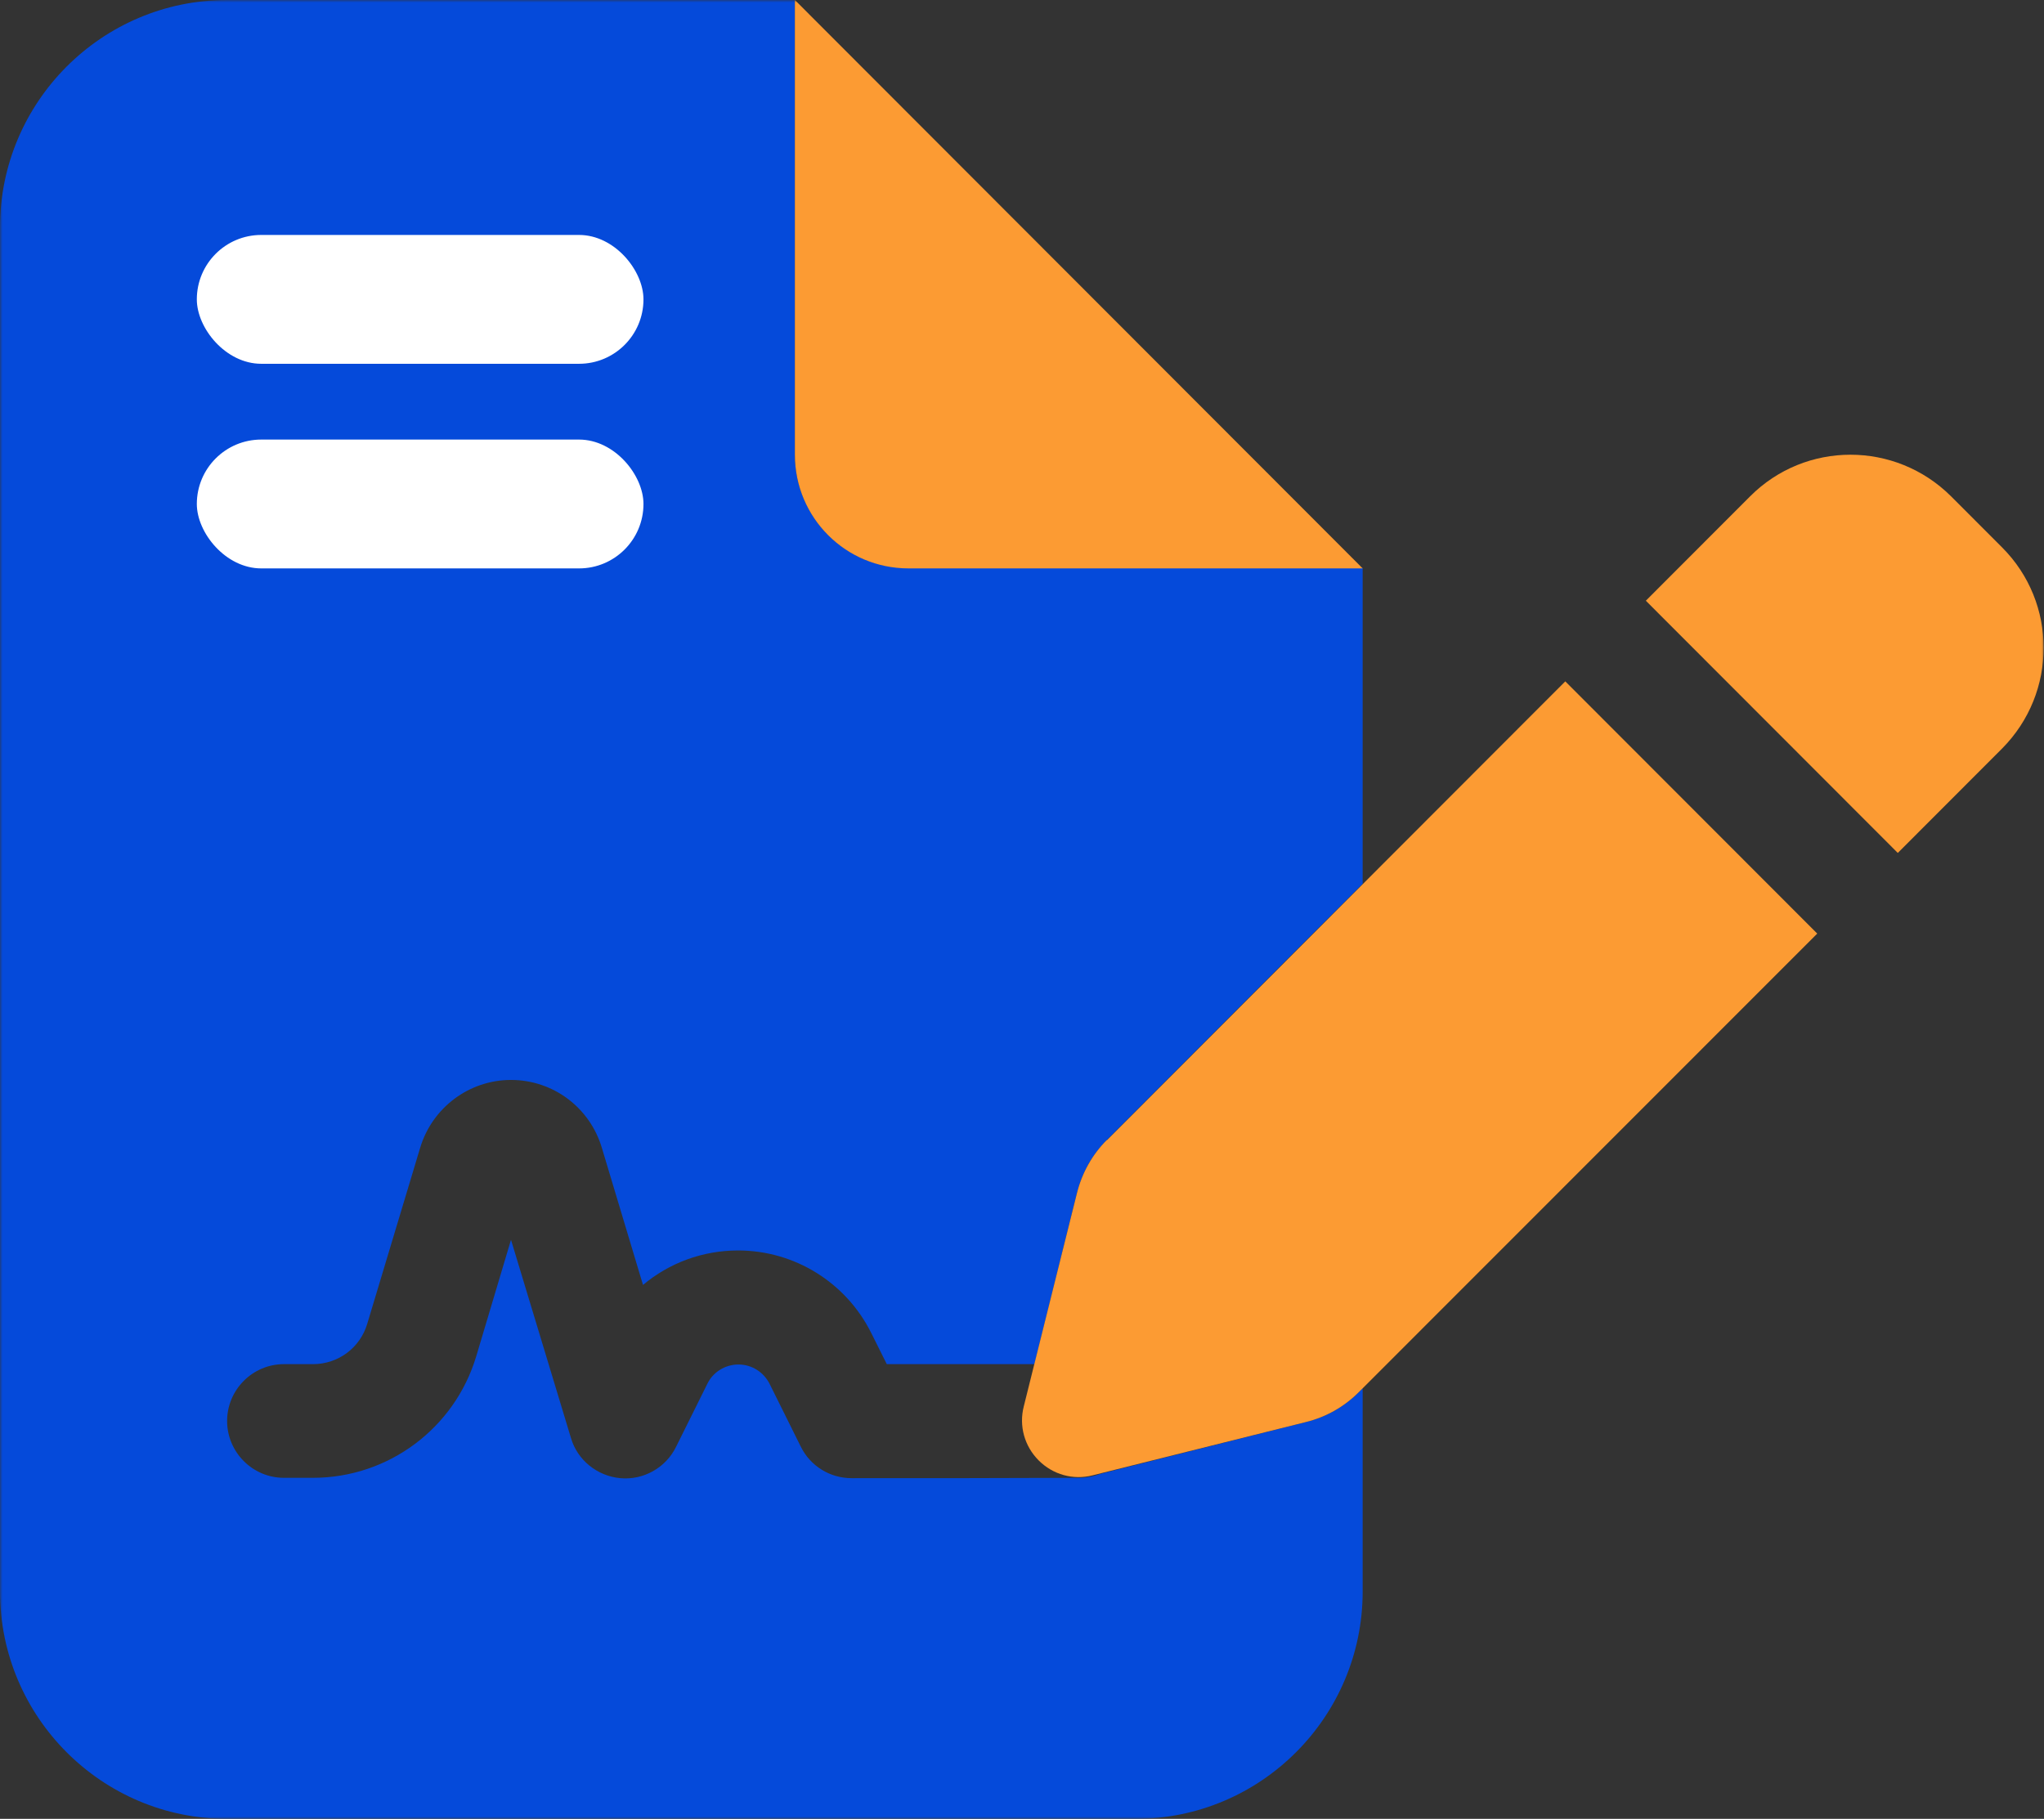 <svg width="427" height="380" viewBox="0 0 427 380" fill="none" xmlns="http://www.w3.org/2000/svg">
<rect x="0" y="0" width="427" height="380" fill="#333333" stroke="none"/>
<mask id="mask0_7960_4039" style="mask-type:luminance" maskUnits="userSpaceOnUse" x="0" y="0" width="427" height="380">
<path d="M427 0H0V380H427V0Z" fill="white"/>
</mask>
<g mask="url(#mask0_7960_4039)">
<path d="M0 47.5V332.5C0 358.699 21.276 380 47.444 380H237.222C263.391 380 284.667 358.699 284.667 332.5V290.047L283.851 290.863C280.812 293.906 277.031 296.059 272.806 297.098L229.809 307.934C228.475 308.453 226.918 308.75 225.361 308.75C209.571 308.824 193.707 308.824 177.917 308.824C173.395 308.824 169.317 306.301 167.316 302.293L160.792 289.156C159.532 286.633 157.011 285.074 154.269 285.074C151.526 285.074 148.931 286.633 147.745 289.156L141.221 302.293C139.072 306.672 134.401 309.27 129.583 308.824C124.764 308.379 120.613 305.039 119.278 300.438L106.75 259.023L99.485 283.367C94.963 298.434 81.1 308.75 65.384 308.75H59.306C52.782 308.75 47.444 303.406 47.444 296.875C47.444 290.344 52.782 285 59.306 285H65.384C70.648 285 75.244 281.586 76.727 276.539L87.772 239.801C90.293 231.414 98.002 225.625 106.75 225.625C115.498 225.625 123.207 231.34 125.728 239.801L134.327 268.449C139.813 263.848 146.781 261.25 154.194 261.25C165.981 261.25 176.731 267.93 181.994 278.469L185.256 285H216.095C219.06 273.051 222.025 261.176 224.99 249.227C226.028 245.07 228.178 241.211 231.218 238.168C249.009 220.355 266.801 202.469 284.667 184.656V118.676H189.778C176.656 118.676 166.056 108.062 166.056 94.926V0H47.444C21.276 0 0 21.301 0 47.5Z" fill="#054ADA"/>
<path d="M284.666 118.75H189.777C176.656 118.75 166.055 108.137 166.055 95V0L284.666 118.75ZM407.577 103.684L418.252 114.371C429.816 125.949 429.816 144.727 418.252 156.379L396.457 178.199L343.823 125.504L365.618 103.684C377.182 92.106 395.938 92.106 407.577 103.684ZM231.217 238.242L326.995 142.352L379.629 195.047L283.85 290.863C280.811 293.906 277.03 296.059 272.805 297.098L228.251 308.23C224.174 309.27 219.949 308.082 216.983 305.113C214.018 302.145 212.832 297.914 213.87 293.832L224.99 249.227C226.027 245.07 228.177 241.211 231.217 238.168V238.242Z" fill="#FC9B33"/>
</g>
<rect x="41.117" y="49.086" width="93.307" height="26.917" rx="13.458" fill="white"/>
<rect x="41.117" y="91.836" width="93.307" height="26.917" rx="13.458" fill="white"/>
</svg>
